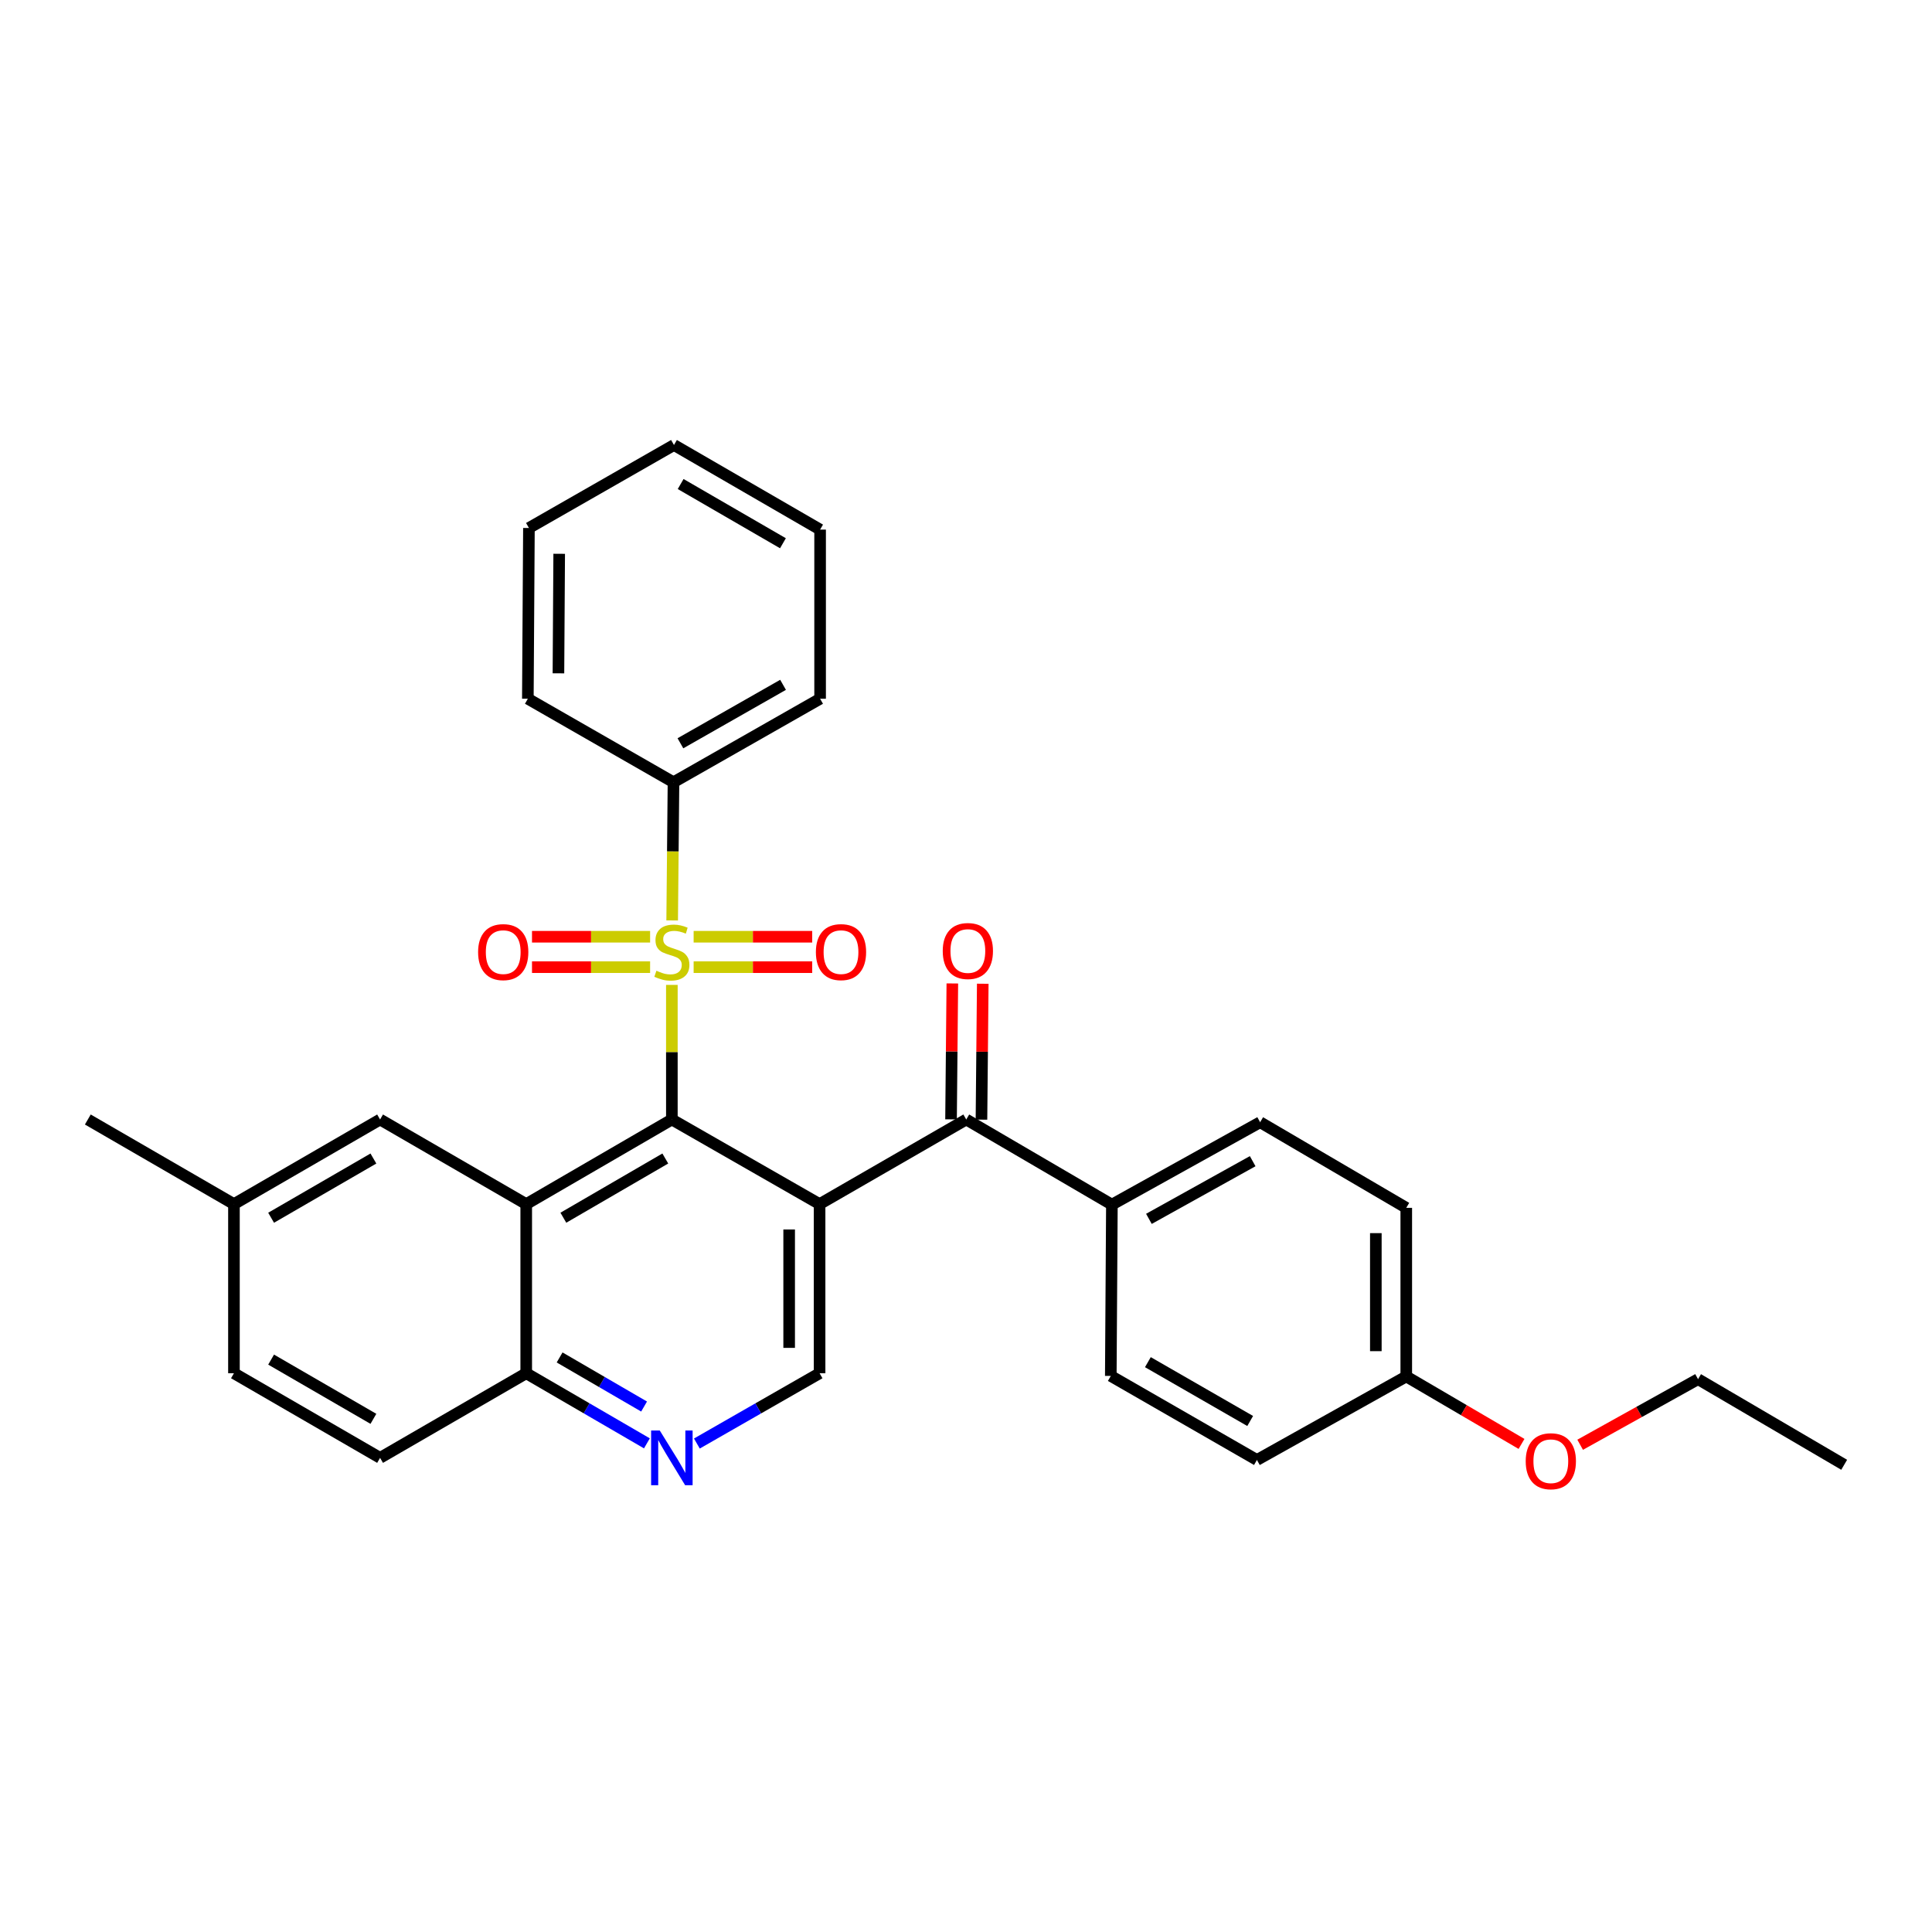 <?xml version='1.0' encoding='iso-8859-1'?>
<svg version='1.1' baseProfile='full'
              xmlns='http://www.w3.org/2000/svg'
                      xmlns:rdkit='http://www.rdkit.org/xml'
                      xmlns:xlink='http://www.w3.org/1999/xlink'
                  xml:space='preserve'
width='1000px' height='1000px' viewBox='0 0 1000 1000'>
<!-- END OF HEADER -->
<rect style='opacity:1.0;fill:#FFFFFF;stroke:none' width='1000' height='1000' x='0' y='0'> </rect>
<path class='bond-0' d='M 347.756,509.779 L 347.756,544.616' style='fill:none;fill-rule:evenodd;stroke:#CCCC00;stroke-width:6px;stroke-linecap:butt;stroke-linejoin:miter;stroke-opacity:1' />
<path class='bond-0' d='M 347.756,544.616 L 347.756,579.453' style='fill:none;fill-rule:evenodd;stroke:#000000;stroke-width:6px;stroke-linecap:butt;stroke-linejoin:miter;stroke-opacity:1' />
<path class='bond-7' d='M 359.024,500.605 L 389.709,500.605' style='fill:none;fill-rule:evenodd;stroke:#CCCC00;stroke-width:6px;stroke-linecap:butt;stroke-linejoin:miter;stroke-opacity:1' />
<path class='bond-7' d='M 389.709,500.605 L 420.393,500.605' style='fill:none;fill-rule:evenodd;stroke:#FF0000;stroke-width:6px;stroke-linecap:butt;stroke-linejoin:miter;stroke-opacity:1' />
<path class='bond-7' d='M 359.024,484.857 L 389.709,484.857' style='fill:none;fill-rule:evenodd;stroke:#CCCC00;stroke-width:6px;stroke-linecap:butt;stroke-linejoin:miter;stroke-opacity:1' />
<path class='bond-7' d='M 389.709,484.857 L 420.393,484.857' style='fill:none;fill-rule:evenodd;stroke:#FF0000;stroke-width:6px;stroke-linecap:butt;stroke-linejoin:miter;stroke-opacity:1' />
<path class='bond-8' d='M 336.493,484.857 L 305.93,484.857' style='fill:none;fill-rule:evenodd;stroke:#CCCC00;stroke-width:6px;stroke-linecap:butt;stroke-linejoin:miter;stroke-opacity:1' />
<path class='bond-8' d='M 305.93,484.857 L 275.366,484.857' style='fill:none;fill-rule:evenodd;stroke:#FF0000;stroke-width:6px;stroke-linecap:butt;stroke-linejoin:miter;stroke-opacity:1' />
<path class='bond-8' d='M 336.493,500.605 L 305.93,500.605' style='fill:none;fill-rule:evenodd;stroke:#CCCC00;stroke-width:6px;stroke-linecap:butt;stroke-linejoin:miter;stroke-opacity:1' />
<path class='bond-8' d='M 305.93,500.605 L 275.366,500.605' style='fill:none;fill-rule:evenodd;stroke:#FF0000;stroke-width:6px;stroke-linecap:butt;stroke-linejoin:miter;stroke-opacity:1' />
<path class='bond-9' d='M 347.912,476.415 L 348.254,440.652' style='fill:none;fill-rule:evenodd;stroke:#CCCC00;stroke-width:6px;stroke-linecap:butt;stroke-linejoin:miter;stroke-opacity:1' />
<path class='bond-9' d='M 348.254,440.652 L 348.596,404.889' style='fill:none;fill-rule:evenodd;stroke:#000000;stroke-width:6px;stroke-linecap:butt;stroke-linejoin:miter;stroke-opacity:1' />
<path class='bond-1' d='M 347.756,579.453 L 424.215,623.242' style='fill:none;fill-rule:evenodd;stroke:#000000;stroke-width:6px;stroke-linecap:butt;stroke-linejoin:miter;stroke-opacity:1' />
<path class='bond-2' d='M 347.756,579.453 L 272.373,623.242' style='fill:none;fill-rule:evenodd;stroke:#000000;stroke-width:6px;stroke-linecap:butt;stroke-linejoin:miter;stroke-opacity:1' />
<path class='bond-2' d='M 344.359,599.639 L 291.591,630.291' style='fill:none;fill-rule:evenodd;stroke:#000000;stroke-width:6px;stroke-linecap:butt;stroke-linejoin:miter;stroke-opacity:1' />
<path class='bond-3' d='M 424.215,623.242 L 500.131,579.453' style='fill:none;fill-rule:evenodd;stroke:#000000;stroke-width:6px;stroke-linecap:butt;stroke-linejoin:miter;stroke-opacity:1' />
<path class='bond-4' d='M 424.215,623.242 L 424.215,710.786' style='fill:none;fill-rule:evenodd;stroke:#000000;stroke-width:6px;stroke-linecap:butt;stroke-linejoin:miter;stroke-opacity:1' />
<path class='bond-4' d='M 408.466,636.374 L 408.466,697.655' style='fill:none;fill-rule:evenodd;stroke:#000000;stroke-width:6px;stroke-linecap:butt;stroke-linejoin:miter;stroke-opacity:1' />
<path class='bond-6' d='M 272.373,623.242 L 272.373,710.786' style='fill:none;fill-rule:evenodd;stroke:#000000;stroke-width:6px;stroke-linecap:butt;stroke-linejoin:miter;stroke-opacity:1' />
<path class='bond-10' d='M 272.373,623.242 L 196.728,579.453' style='fill:none;fill-rule:evenodd;stroke:#000000;stroke-width:6px;stroke-linecap:butt;stroke-linejoin:miter;stroke-opacity:1' />
<path class='bond-11' d='M 500.131,579.453 L 575.514,623.514' style='fill:none;fill-rule:evenodd;stroke:#000000;stroke-width:6px;stroke-linecap:butt;stroke-linejoin:miter;stroke-opacity:1' />
<path class='bond-12' d='M 508.005,579.528 L 508.34,544.354' style='fill:none;fill-rule:evenodd;stroke:#000000;stroke-width:6px;stroke-linecap:butt;stroke-linejoin:miter;stroke-opacity:1' />
<path class='bond-12' d='M 508.34,544.354 L 508.675,509.18' style='fill:none;fill-rule:evenodd;stroke:#FF0000;stroke-width:6px;stroke-linecap:butt;stroke-linejoin:miter;stroke-opacity:1' />
<path class='bond-12' d='M 492.257,579.378 L 492.592,544.204' style='fill:none;fill-rule:evenodd;stroke:#000000;stroke-width:6px;stroke-linecap:butt;stroke-linejoin:miter;stroke-opacity:1' />
<path class='bond-12' d='M 492.592,544.204 L 492.927,509.03' style='fill:none;fill-rule:evenodd;stroke:#FF0000;stroke-width:6px;stroke-linecap:butt;stroke-linejoin:miter;stroke-opacity:1' />
<path class='bond-31' d='M 424.215,710.786 L 392.457,728.979' style='fill:none;fill-rule:evenodd;stroke:#000000;stroke-width:6px;stroke-linecap:butt;stroke-linejoin:miter;stroke-opacity:1' />
<path class='bond-31' d='M 392.457,728.979 L 360.699,747.171' style='fill:none;fill-rule:evenodd;stroke:#0000FF;stroke-width:6px;stroke-linecap:butt;stroke-linejoin:miter;stroke-opacity:1' />
<path class='bond-5' d='M 334.836,747.078 L 303.605,728.932' style='fill:none;fill-rule:evenodd;stroke:#0000FF;stroke-width:6px;stroke-linecap:butt;stroke-linejoin:miter;stroke-opacity:1' />
<path class='bond-5' d='M 303.605,728.932 L 272.373,710.786' style='fill:none;fill-rule:evenodd;stroke:#000000;stroke-width:6px;stroke-linecap:butt;stroke-linejoin:miter;stroke-opacity:1' />
<path class='bond-5' d='M 333.378,728.018 L 311.516,715.315' style='fill:none;fill-rule:evenodd;stroke:#0000FF;stroke-width:6px;stroke-linecap:butt;stroke-linejoin:miter;stroke-opacity:1' />
<path class='bond-5' d='M 311.516,715.315 L 289.654,702.613' style='fill:none;fill-rule:evenodd;stroke:#000000;stroke-width:6px;stroke-linecap:butt;stroke-linejoin:miter;stroke-opacity:1' />
<path class='bond-15' d='M 272.373,710.786 L 196.728,754.585' style='fill:none;fill-rule:evenodd;stroke:#000000;stroke-width:6px;stroke-linecap:butt;stroke-linejoin:miter;stroke-opacity:1' />
<path class='bond-22' d='M 348.596,404.889 L 424.486,361.668' style='fill:none;fill-rule:evenodd;stroke:#000000;stroke-width:6px;stroke-linecap:butt;stroke-linejoin:miter;stroke-opacity:1' />
<path class='bond-22' d='M 352.185,384.721 L 405.309,354.467' style='fill:none;fill-rule:evenodd;stroke:#000000;stroke-width:6px;stroke-linecap:butt;stroke-linejoin:miter;stroke-opacity:1' />
<path class='bond-23' d='M 348.596,404.889 L 273.213,361.668' style='fill:none;fill-rule:evenodd;stroke:#000000;stroke-width:6px;stroke-linecap:butt;stroke-linejoin:miter;stroke-opacity:1' />
<path class='bond-16' d='M 196.728,579.453 L 121.091,623.242' style='fill:none;fill-rule:evenodd;stroke:#000000;stroke-width:6px;stroke-linecap:butt;stroke-linejoin:miter;stroke-opacity:1' />
<path class='bond-16' d='M 193.273,599.65 L 140.327,630.303' style='fill:none;fill-rule:evenodd;stroke:#000000;stroke-width:6px;stroke-linecap:butt;stroke-linejoin:miter;stroke-opacity:1' />
<path class='bond-13' d='M 575.514,623.514 L 652.244,580.861' style='fill:none;fill-rule:evenodd;stroke:#000000;stroke-width:6px;stroke-linecap:butt;stroke-linejoin:miter;stroke-opacity:1' />
<path class='bond-13' d='M 594.675,630.88 L 648.386,601.024' style='fill:none;fill-rule:evenodd;stroke:#000000;stroke-width:6px;stroke-linecap:butt;stroke-linejoin:miter;stroke-opacity:1' />
<path class='bond-14' d='M 575.514,623.514 L 574.945,712.178' style='fill:none;fill-rule:evenodd;stroke:#000000;stroke-width:6px;stroke-linecap:butt;stroke-linejoin:miter;stroke-opacity:1' />
<path class='bond-20' d='M 652.244,580.861 L 727.881,625.176' style='fill:none;fill-rule:evenodd;stroke:#000000;stroke-width:6px;stroke-linecap:butt;stroke-linejoin:miter;stroke-opacity:1' />
<path class='bond-19' d='M 574.945,712.178 L 650.582,755.678' style='fill:none;fill-rule:evenodd;stroke:#000000;stroke-width:6px;stroke-linecap:butt;stroke-linejoin:miter;stroke-opacity:1' />
<path class='bond-19' d='M 594.142,705.051 L 647.088,735.502' style='fill:none;fill-rule:evenodd;stroke:#000000;stroke-width:6px;stroke-linecap:butt;stroke-linejoin:miter;stroke-opacity:1' />
<path class='bond-32' d='M 196.728,754.585 L 121.091,710.786' style='fill:none;fill-rule:evenodd;stroke:#000000;stroke-width:6px;stroke-linecap:butt;stroke-linejoin:miter;stroke-opacity:1' />
<path class='bond-32' d='M 193.274,734.387 L 140.328,703.728' style='fill:none;fill-rule:evenodd;stroke:#000000;stroke-width:6px;stroke-linecap:butt;stroke-linejoin:miter;stroke-opacity:1' />
<path class='bond-18' d='M 121.091,623.242 L 121.091,710.786' style='fill:none;fill-rule:evenodd;stroke:#000000;stroke-width:6px;stroke-linecap:butt;stroke-linejoin:miter;stroke-opacity:1' />
<path class='bond-24' d='M 121.091,623.242 L 45.455,579.453' style='fill:none;fill-rule:evenodd;stroke:#000000;stroke-width:6px;stroke-linecap:butt;stroke-linejoin:miter;stroke-opacity:1' />
<path class='bond-17' d='M 727.881,712.449 L 650.582,755.678' style='fill:none;fill-rule:evenodd;stroke:#000000;stroke-width:6px;stroke-linecap:butt;stroke-linejoin:miter;stroke-opacity:1' />
<path class='bond-21' d='M 727.881,712.449 L 757.708,729.909' style='fill:none;fill-rule:evenodd;stroke:#000000;stroke-width:6px;stroke-linecap:butt;stroke-linejoin:miter;stroke-opacity:1' />
<path class='bond-21' d='M 757.708,729.909 L 787.536,747.369' style='fill:none;fill-rule:evenodd;stroke:#FF0000;stroke-width:6px;stroke-linecap:butt;stroke-linejoin:miter;stroke-opacity:1' />
<path class='bond-33' d='M 727.881,712.449 L 727.881,625.176' style='fill:none;fill-rule:evenodd;stroke:#000000;stroke-width:6px;stroke-linecap:butt;stroke-linejoin:miter;stroke-opacity:1' />
<path class='bond-33' d='M 712.132,699.358 L 712.132,638.267' style='fill:none;fill-rule:evenodd;stroke:#000000;stroke-width:6px;stroke-linecap:butt;stroke-linejoin:miter;stroke-opacity:1' />
<path class='bond-25' d='M 817.884,747.803 L 848.396,730.83' style='fill:none;fill-rule:evenodd;stroke:#FF0000;stroke-width:6px;stroke-linecap:butt;stroke-linejoin:miter;stroke-opacity:1' />
<path class='bond-25' d='M 848.396,730.83 L 878.909,713.857' style='fill:none;fill-rule:evenodd;stroke:#000000;stroke-width:6px;stroke-linecap:butt;stroke-linejoin:miter;stroke-opacity:1' />
<path class='bond-28' d='M 424.486,361.668 L 424.486,274.124' style='fill:none;fill-rule:evenodd;stroke:#000000;stroke-width:6px;stroke-linecap:butt;stroke-linejoin:miter;stroke-opacity:1' />
<path class='bond-27' d='M 273.213,361.668 L 273.773,273.284' style='fill:none;fill-rule:evenodd;stroke:#000000;stroke-width:6px;stroke-linecap:butt;stroke-linejoin:miter;stroke-opacity:1' />
<path class='bond-27' d='M 289.045,348.511 L 289.437,286.642' style='fill:none;fill-rule:evenodd;stroke:#000000;stroke-width:6px;stroke-linecap:butt;stroke-linejoin:miter;stroke-opacity:1' />
<path class='bond-26' d='M 878.909,713.857 L 954.545,758.172' style='fill:none;fill-rule:evenodd;stroke:#000000;stroke-width:6px;stroke-linecap:butt;stroke-linejoin:miter;stroke-opacity:1' />
<path class='bond-29' d='M 273.773,273.284 L 348.849,230.335' style='fill:none;fill-rule:evenodd;stroke:#000000;stroke-width:6px;stroke-linecap:butt;stroke-linejoin:miter;stroke-opacity:1' />
<path class='bond-30' d='M 424.486,274.124 L 348.849,230.335' style='fill:none;fill-rule:evenodd;stroke:#000000;stroke-width:6px;stroke-linecap:butt;stroke-linejoin:miter;stroke-opacity:1' />
<path class='bond-30' d='M 405.25,281.185 L 352.304,250.532' style='fill:none;fill-rule:evenodd;stroke:#000000;stroke-width:6px;stroke-linecap:butt;stroke-linejoin:miter;stroke-opacity:1' />
<path  class='atom-0' d='M 339.756 502.451
Q 340.076 502.571, 341.396 503.131
Q 342.716 503.691, 344.156 504.051
Q 345.636 504.371, 347.076 504.371
Q 349.756 504.371, 351.316 503.091
Q 352.876 501.771, 352.876 499.491
Q 352.876 497.931, 352.076 496.971
Q 351.316 496.011, 350.116 495.491
Q 348.916 494.971, 346.916 494.371
Q 344.396 493.611, 342.876 492.891
Q 341.396 492.171, 340.316 490.651
Q 339.276 489.131, 339.276 486.571
Q 339.276 483.011, 341.676 480.811
Q 344.116 478.611, 348.916 478.611
Q 352.196 478.611, 355.916 480.171
L 354.996 483.251
Q 351.596 481.851, 349.036 481.851
Q 346.276 481.851, 344.756 483.011
Q 343.236 484.131, 343.276 486.091
Q 343.276 487.611, 344.036 488.531
Q 344.836 489.451, 345.956 489.971
Q 347.116 490.491, 349.036 491.091
Q 351.596 491.891, 353.116 492.691
Q 354.636 493.491, 355.716 495.131
Q 356.836 496.731, 356.836 499.491
Q 356.836 503.411, 354.196 505.531
Q 351.596 507.611, 347.236 507.611
Q 344.716 507.611, 342.796 507.051
Q 340.916 506.531, 338.676 505.611
L 339.756 502.451
' fill='#CCCC00'/>
<path  class='atom-6' d='M 341.496 740.425
L 350.776 755.425
Q 351.696 756.905, 353.176 759.585
Q 354.656 762.265, 354.736 762.425
L 354.736 740.425
L 358.496 740.425
L 358.496 768.745
L 354.616 768.745
L 344.656 752.345
Q 343.496 750.425, 342.256 748.225
Q 341.056 746.025, 340.696 745.345
L 340.696 768.745
L 337.016 768.745
L 337.016 740.425
L 341.496 740.425
' fill='#0000FF'/>
<path  class='atom-8' d='M 422.3 492.811
Q 422.3 486.011, 425.66 482.211
Q 429.02 478.411, 435.3 478.411
Q 441.58 478.411, 444.94 482.211
Q 448.3 486.011, 448.3 492.811
Q 448.3 499.691, 444.9 503.611
Q 441.5 507.491, 435.3 507.491
Q 429.06 507.491, 425.66 503.611
Q 422.3 499.731, 422.3 492.811
M 435.3 504.291
Q 439.62 504.291, 441.94 501.411
Q 444.3 498.491, 444.3 492.811
Q 444.3 487.251, 441.94 484.451
Q 439.62 481.611, 435.3 481.611
Q 430.98 481.611, 428.62 484.411
Q 426.3 487.211, 426.3 492.811
Q 426.3 498.531, 428.62 501.411
Q 430.98 504.291, 435.3 504.291
' fill='#FF0000'/>
<path  class='atom-9' d='M 247.465 492.811
Q 247.465 486.011, 250.825 482.211
Q 254.185 478.411, 260.465 478.411
Q 266.745 478.411, 270.105 482.211
Q 273.465 486.011, 273.465 492.811
Q 273.465 499.691, 270.065 503.611
Q 266.665 507.491, 260.465 507.491
Q 254.225 507.491, 250.825 503.611
Q 247.465 499.731, 247.465 492.811
M 260.465 504.291
Q 264.785 504.291, 267.105 501.411
Q 269.465 498.491, 269.465 492.811
Q 269.465 487.251, 267.105 484.451
Q 264.785 481.611, 260.465 481.611
Q 256.145 481.611, 253.785 484.411
Q 251.465 487.211, 251.465 492.811
Q 251.465 498.531, 253.785 501.411
Q 256.145 504.291, 260.465 504.291
' fill='#FF0000'/>
<path  class='atom-13' d='M 487.962 492.242
Q 487.962 485.442, 491.322 481.642
Q 494.682 477.842, 500.962 477.842
Q 507.242 477.842, 510.602 481.642
Q 513.962 485.442, 513.962 492.242
Q 513.962 499.122, 510.562 503.042
Q 507.162 506.922, 500.962 506.922
Q 494.722 506.922, 491.322 503.042
Q 487.962 499.162, 487.962 492.242
M 500.962 503.722
Q 505.282 503.722, 507.602 500.842
Q 509.962 497.922, 509.962 492.242
Q 509.962 486.682, 507.602 483.882
Q 505.282 481.042, 500.962 481.042
Q 496.642 481.042, 494.282 483.842
Q 491.962 486.642, 491.962 492.242
Q 491.962 497.962, 494.282 500.842
Q 496.642 503.722, 500.962 503.722
' fill='#FF0000'/>
<path  class='atom-22' d='M 789.704 756.327
Q 789.704 749.527, 793.064 745.727
Q 796.424 741.927, 802.704 741.927
Q 808.984 741.927, 812.344 745.727
Q 815.704 749.527, 815.704 756.327
Q 815.704 763.207, 812.304 767.127
Q 808.904 771.007, 802.704 771.007
Q 796.464 771.007, 793.064 767.127
Q 789.704 763.247, 789.704 756.327
M 802.704 767.807
Q 807.024 767.807, 809.344 764.927
Q 811.704 762.007, 811.704 756.327
Q 811.704 750.767, 809.344 747.967
Q 807.024 745.127, 802.704 745.127
Q 798.384 745.127, 796.024 747.927
Q 793.704 750.727, 793.704 756.327
Q 793.704 762.047, 796.024 764.927
Q 798.384 767.807, 802.704 767.807
' fill='#FF0000'/>
</svg>
